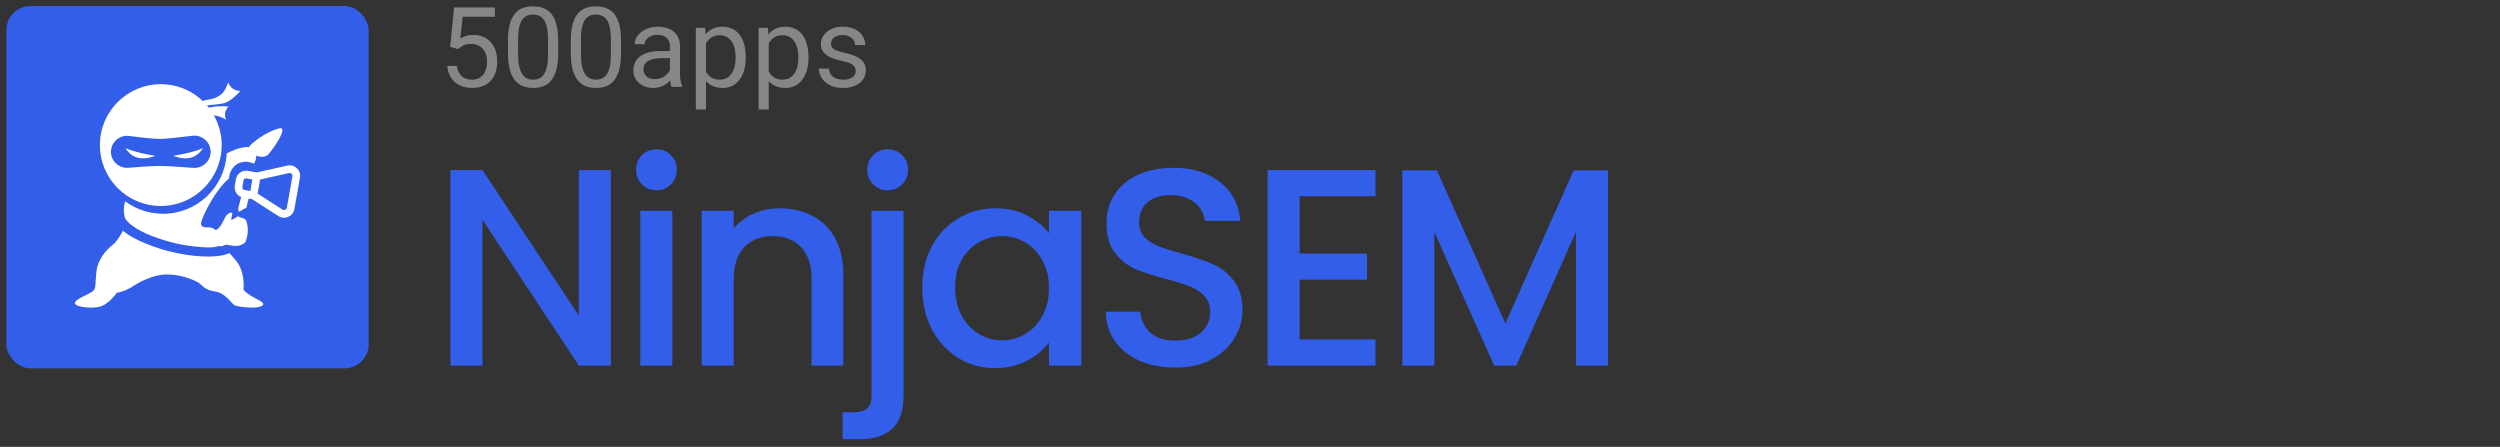 <svg width="207" height="37" viewBox="0 0 207 37" fill="none" xmlns="http://www.w3.org/2000/svg">
<rect x="0" y="0" width="207" height="37" fill="#333333" stroke="none"/>
<g clip-path="url(#clip0_1_164)">
<rect x="0.525" y="0.5" width="30" height="30" rx="2" fill="#335EEA"/>
<path d="M50.58 30.272H47.929L39.95 18.199V30.272H37.298V14.082H39.95L47.929 26.131V14.082H50.58V30.272ZM54.365 15.757C53.884 15.757 53.481 15.594 53.156 15.268C52.83 14.943 52.667 14.539 52.667 14.059C52.667 13.578 52.83 13.175 53.156 12.849C53.481 12.523 53.884 12.361 54.365 12.361C54.83 12.361 55.226 12.523 55.551 12.849C55.877 13.175 56.04 13.578 56.04 14.059C56.04 14.539 55.877 14.943 55.551 15.268C55.226 15.594 54.83 15.757 54.365 15.757ZM55.668 17.455V30.272H53.016V17.455H55.668ZM64.569 17.245C65.577 17.245 66.477 17.455 67.268 17.873C68.074 18.292 68.702 18.913 69.152 19.734C69.602 20.556 69.826 21.549 69.826 22.712V30.272H67.198V23.107C67.198 21.96 66.911 21.084 66.337 20.479C65.763 19.858 64.98 19.548 63.988 19.548C62.995 19.548 62.204 19.858 61.615 20.479C61.041 21.084 60.754 21.96 60.754 23.107V30.272H58.103V17.455H60.754V18.92C61.189 18.393 61.739 17.982 62.406 17.687C63.088 17.393 63.809 17.245 64.569 17.245ZM73.511 15.757C73.031 15.757 72.627 15.594 72.302 15.268C71.976 14.943 71.813 14.539 71.813 14.059C71.813 13.578 71.976 13.175 72.302 12.849C72.627 12.523 73.031 12.361 73.511 12.361C73.977 12.361 74.372 12.523 74.698 12.849C75.023 13.175 75.186 13.578 75.186 14.059C75.186 14.539 75.023 14.943 74.698 15.268C74.372 15.594 73.977 15.757 73.511 15.757ZM74.814 32.784C74.814 34.04 74.496 34.947 73.86 35.506C73.24 36.08 72.333 36.366 71.139 36.366H69.766V34.133H70.673C71.216 34.133 71.596 34.025 71.813 33.808C72.046 33.606 72.162 33.265 72.162 32.784V17.455H74.814V32.784ZM76.365 23.805C76.365 22.518 76.629 21.378 77.156 20.386C77.698 19.393 78.427 18.626 79.342 18.083C80.273 17.525 81.296 17.245 82.413 17.245C83.421 17.245 84.297 17.447 85.041 17.85C85.801 18.238 86.406 18.726 86.856 19.316V17.455H89.531V30.272H86.856V28.364C86.406 28.969 85.793 29.473 85.018 29.876C84.243 30.28 83.359 30.481 82.366 30.481C81.265 30.481 80.257 30.202 79.342 29.644C78.427 29.07 77.698 28.279 77.156 27.271C76.629 26.248 76.365 25.092 76.365 23.805ZM86.856 23.852C86.856 22.968 86.67 22.2 86.297 21.549C85.941 20.898 85.468 20.401 84.879 20.06C84.289 19.719 83.653 19.548 82.971 19.548C82.289 19.548 81.653 19.719 81.064 20.06C80.474 20.386 79.994 20.874 79.621 21.526C79.265 22.161 79.086 22.921 79.086 23.805C79.086 24.689 79.265 25.465 79.621 26.131C79.994 26.798 80.474 27.31 81.064 27.667C81.668 28.008 82.304 28.178 82.971 28.178C83.653 28.178 84.289 28.008 84.879 27.667C85.468 27.325 85.941 26.829 86.297 26.178C86.67 25.511 86.856 24.736 86.856 23.852ZM97.294 30.435C96.209 30.435 95.231 30.249 94.363 29.876C93.495 29.489 92.812 28.946 92.316 28.248C91.82 27.55 91.572 26.736 91.572 25.806H94.41C94.472 26.503 94.743 27.077 95.224 27.527C95.72 27.977 96.41 28.202 97.294 28.202C98.209 28.202 98.922 27.985 99.434 27.55C99.946 27.101 100.202 26.527 100.202 25.829C100.202 25.286 100.039 24.844 99.713 24.503C99.403 24.162 99.008 23.898 98.527 23.712C98.062 23.526 97.41 23.324 96.573 23.107C95.518 22.828 94.658 22.549 93.991 22.27C93.34 21.975 92.781 21.526 92.316 20.921C91.851 20.316 91.618 19.51 91.618 18.502C91.618 17.571 91.851 16.757 92.316 16.059C92.781 15.361 93.433 14.826 94.27 14.454C95.107 14.082 96.077 13.896 97.178 13.896C98.744 13.896 100.023 14.291 101.016 15.082C102.024 15.857 102.582 16.927 102.691 18.292H99.76C99.713 17.703 99.434 17.199 98.922 16.78C98.41 16.361 97.736 16.152 96.899 16.152C96.139 16.152 95.518 16.346 95.038 16.734C94.557 17.121 94.317 17.68 94.317 18.409C94.317 18.905 94.464 19.316 94.758 19.641C95.069 19.951 95.456 20.2 95.922 20.386C96.387 20.572 97.023 20.773 97.829 20.991C98.899 21.285 99.767 21.58 100.434 21.875C101.117 22.169 101.69 22.627 102.156 23.247C102.636 23.852 102.877 24.666 102.877 25.689C102.877 26.511 102.652 27.287 102.202 28.015C101.768 28.744 101.124 29.334 100.271 29.783C99.434 30.218 98.442 30.435 97.294 30.435ZM107.611 16.245V20.991H113.194V23.154H107.611V28.108H113.891V30.272H104.959V14.082H113.891V16.245H107.611ZM133.138 14.105V30.272H130.486V19.199L125.555 30.272H123.717L118.763 19.199V30.272H116.111V14.105H118.972L124.648 26.783L130.3 14.105H133.138Z" fill="#335EEA"/>
<path d="M37.94 4.06L37.272 3.888L37.601 0.613H40.976V1.386H38.311L38.112 3.175C38.232 3.105 38.384 3.041 38.568 2.98C38.755 2.92 38.969 2.89 39.21 2.89C39.514 2.89 39.786 2.943 40.027 3.048C40.268 3.151 40.473 3.298 40.642 3.491C40.813 3.684 40.944 3.916 41.035 4.187C41.125 4.458 41.17 4.76 41.17 5.095C41.17 5.411 41.127 5.702 41.039 5.967C40.955 6.232 40.827 6.464 40.655 6.662C40.484 6.858 40.267 7.01 40.005 7.119C39.746 7.227 39.44 7.281 39.088 7.281C38.823 7.281 38.571 7.245 38.333 7.173C38.098 7.098 37.887 6.985 37.701 6.834C37.517 6.68 37.366 6.491 37.249 6.265C37.135 6.036 37.062 5.768 37.032 5.461H37.827C37.863 5.708 37.936 5.915 38.044 6.084C38.152 6.253 38.294 6.381 38.469 6.468C38.646 6.552 38.853 6.595 39.088 6.595C39.286 6.595 39.463 6.56 39.616 6.491C39.77 6.421 39.899 6.322 40.005 6.192C40.11 6.063 40.19 5.906 40.244 5.723C40.301 5.539 40.33 5.333 40.33 5.104C40.33 4.896 40.301 4.703 40.244 4.525C40.187 4.348 40.101 4.193 39.987 4.06C39.875 3.928 39.738 3.825 39.575 3.753C39.413 3.678 39.226 3.64 39.015 3.64C38.735 3.64 38.523 3.678 38.378 3.753C38.237 3.828 38.091 3.931 37.94 4.06ZM46.217 3.378V4.381C46.217 4.92 46.168 5.375 46.072 5.745C45.976 6.116 45.837 6.414 45.656 6.64C45.476 6.866 45.257 7.03 45.001 7.132C44.748 7.232 44.462 7.281 44.143 7.281C43.89 7.281 43.657 7.25 43.443 7.186C43.229 7.123 43.036 7.022 42.864 6.884C42.696 6.742 42.551 6.558 42.431 6.333C42.31 6.107 42.218 5.833 42.155 5.51C42.092 5.188 42.06 4.812 42.06 4.381V3.378C42.06 2.839 42.108 2.387 42.205 2.023C42.304 1.658 42.444 1.366 42.625 1.146C42.806 0.923 43.023 0.764 43.276 0.667C43.532 0.571 43.818 0.523 44.134 0.523C44.39 0.523 44.625 0.554 44.839 0.618C45.056 0.678 45.248 0.776 45.417 0.911C45.586 1.044 45.729 1.222 45.846 1.444C45.967 1.664 46.058 1.934 46.122 2.253C46.185 2.572 46.217 2.947 46.217 3.378ZM45.376 4.516V3.238C45.376 2.943 45.358 2.684 45.322 2.461C45.289 2.235 45.239 2.042 45.173 1.883C45.107 1.723 45.022 1.593 44.92 1.494C44.821 1.395 44.705 1.322 44.572 1.277C44.443 1.229 44.297 1.205 44.134 1.205C43.935 1.205 43.759 1.243 43.605 1.318C43.452 1.39 43.322 1.506 43.217 1.666C43.114 1.825 43.036 2.035 42.982 2.294C42.928 2.553 42.901 2.867 42.901 3.238V4.516C42.901 4.812 42.917 5.072 42.95 5.298C42.986 5.524 43.039 5.72 43.108 5.885C43.178 6.048 43.262 6.182 43.361 6.287C43.461 6.393 43.575 6.471 43.705 6.522C43.837 6.57 43.983 6.595 44.143 6.595C44.348 6.595 44.527 6.555 44.681 6.477C44.834 6.399 44.962 6.277 45.065 6.111C45.17 5.942 45.248 5.727 45.299 5.465C45.351 5.2 45.376 4.884 45.376 4.516ZM51.421 3.378V4.381C51.421 4.92 51.373 5.375 51.276 5.745C51.18 6.116 51.041 6.414 50.861 6.64C50.68 6.866 50.462 7.03 50.206 7.132C49.953 7.232 49.666 7.281 49.347 7.281C49.094 7.281 48.861 7.25 48.647 7.186C48.433 7.123 48.24 7.022 48.069 6.884C47.9 6.742 47.755 6.558 47.635 6.333C47.515 6.107 47.423 5.833 47.359 5.51C47.296 5.188 47.265 4.812 47.265 4.381V3.378C47.265 2.839 47.313 2.387 47.409 2.023C47.509 1.658 47.649 1.366 47.829 1.146C48.01 0.923 48.227 0.764 48.48 0.667C48.736 0.571 49.022 0.523 49.338 0.523C49.594 0.523 49.829 0.554 50.043 0.618C50.26 0.678 50.453 0.776 50.621 0.911C50.79 1.044 50.933 1.222 51.05 1.444C51.171 1.664 51.263 1.934 51.326 2.253C51.389 2.572 51.421 2.947 51.421 3.378ZM50.581 4.516V3.238C50.581 2.943 50.562 2.684 50.526 2.461C50.493 2.235 50.444 2.042 50.377 1.883C50.311 1.723 50.227 1.593 50.124 1.494C50.025 1.395 49.909 1.322 49.776 1.277C49.647 1.229 49.501 1.205 49.338 1.205C49.139 1.205 48.963 1.243 48.81 1.318C48.656 1.39 48.526 1.506 48.421 1.666C48.319 1.825 48.24 2.035 48.186 2.294C48.132 2.553 48.105 2.867 48.105 3.238V4.516C48.105 4.812 48.121 5.072 48.155 5.298C48.191 5.524 48.243 5.72 48.313 5.885C48.382 6.048 48.466 6.182 48.566 6.287C48.665 6.393 48.779 6.471 48.909 6.522C49.042 6.57 49.188 6.595 49.347 6.595C49.552 6.595 49.731 6.555 49.885 6.477C50.038 6.399 50.166 6.277 50.269 6.111C50.374 5.942 50.453 5.727 50.504 5.465C50.555 5.2 50.581 4.884 50.581 4.516ZM55.469 6.355V3.839C55.469 3.646 55.43 3.479 55.351 3.337C55.276 3.193 55.161 3.081 55.008 3.003C54.854 2.925 54.665 2.886 54.439 2.886C54.228 2.886 54.043 2.922 53.883 2.994C53.726 3.066 53.603 3.161 53.513 3.279C53.425 3.396 53.382 3.523 53.382 3.658H52.546C52.546 3.483 52.591 3.31 52.681 3.139C52.772 2.967 52.901 2.812 53.07 2.673C53.242 2.532 53.446 2.42 53.684 2.339C53.925 2.255 54.193 2.212 54.488 2.212C54.844 2.212 55.157 2.273 55.428 2.393C55.702 2.514 55.916 2.696 56.07 2.94C56.226 3.181 56.304 3.483 56.304 3.848V6.125C56.304 6.287 56.318 6.461 56.345 6.644C56.375 6.828 56.419 6.986 56.476 7.119V7.191H55.604C55.562 7.094 55.529 6.966 55.505 6.807C55.481 6.644 55.469 6.494 55.469 6.355ZM55.613 4.227L55.622 4.815H54.778C54.54 4.815 54.327 4.834 54.141 4.873C53.954 4.909 53.797 4.965 53.671 5.04C53.544 5.116 53.448 5.211 53.382 5.325C53.315 5.437 53.282 5.568 53.282 5.718C53.282 5.872 53.317 6.012 53.386 6.138C53.455 6.265 53.559 6.366 53.698 6.441C53.839 6.513 54.013 6.549 54.217 6.549C54.473 6.549 54.699 6.495 54.895 6.387C55.091 6.278 55.246 6.146 55.36 5.989C55.478 5.833 55.541 5.68 55.55 5.533L55.907 5.935C55.886 6.061 55.829 6.202 55.735 6.355C55.642 6.509 55.517 6.656 55.36 6.798C55.207 6.936 55.023 7.052 54.809 7.146C54.598 7.236 54.36 7.281 54.095 7.281C53.764 7.281 53.473 7.216 53.223 7.087C52.977 6.957 52.784 6.784 52.645 6.567C52.51 6.348 52.442 6.102 52.442 5.831C52.442 5.569 52.493 5.339 52.596 5.14C52.698 4.938 52.845 4.771 53.038 4.638C53.231 4.503 53.463 4.4 53.734 4.331C54.005 4.262 54.308 4.227 54.642 4.227H55.613ZM58.455 3.242V9.07H57.615V2.303H58.383L58.455 3.242ZM61.748 4.706V4.801C61.748 5.156 61.706 5.486 61.622 5.79C61.538 6.092 61.414 6.354 61.251 6.576C61.092 6.799 60.895 6.973 60.66 7.096C60.425 7.219 60.155 7.281 59.851 7.281C59.541 7.281 59.267 7.23 59.029 7.128C58.791 7.025 58.589 6.876 58.423 6.68C58.258 6.485 58.125 6.25 58.026 5.976C57.929 5.702 57.863 5.393 57.827 5.049V4.544C57.863 4.182 57.931 3.858 58.03 3.572C58.13 3.286 58.261 3.042 58.423 2.84C58.589 2.636 58.789 2.48 59.024 2.375C59.259 2.267 59.53 2.212 59.837 2.212C60.145 2.212 60.417 2.273 60.655 2.393C60.893 2.511 61.093 2.679 61.256 2.899C61.419 3.119 61.541 3.382 61.622 3.69C61.706 3.994 61.748 4.333 61.748 4.706ZM60.908 4.801V4.706C60.908 4.462 60.882 4.233 60.831 4.019C60.78 3.803 60.7 3.613 60.592 3.45C60.486 3.285 60.351 3.155 60.185 3.062C60.02 2.965 59.822 2.917 59.593 2.917C59.383 2.917 59.199 2.953 59.042 3.026C58.889 3.098 58.758 3.196 58.649 3.319C58.541 3.44 58.452 3.578 58.383 3.735C58.316 3.888 58.267 4.048 58.233 4.214V5.384C58.294 5.595 58.378 5.793 58.486 5.98C58.595 6.164 58.739 6.313 58.92 6.427C59.101 6.539 59.328 6.595 59.602 6.595C59.828 6.595 60.023 6.548 60.185 6.454C60.351 6.358 60.486 6.227 60.592 6.061C60.7 5.896 60.78 5.706 60.831 5.492C60.882 5.275 60.908 5.045 60.908 4.801ZM63.65 3.242V9.07H62.81V2.303H63.578L63.65 3.242ZM66.944 4.706V4.801C66.944 5.156 66.901 5.486 66.817 5.79C66.733 6.092 66.609 6.354 66.447 6.576C66.287 6.799 66.09 6.973 65.855 7.096C65.62 7.219 65.35 7.281 65.046 7.281C64.736 7.281 64.462 7.23 64.224 7.128C63.986 7.025 63.784 6.876 63.619 6.68C63.453 6.485 63.32 6.25 63.221 5.976C63.125 5.702 63.058 5.393 63.022 5.049V4.544C63.058 4.182 63.126 3.858 63.226 3.572C63.325 3.286 63.456 3.042 63.619 2.84C63.784 2.636 63.984 2.48 64.219 2.375C64.454 2.267 64.725 2.212 65.033 2.212C65.34 2.212 65.612 2.273 65.85 2.393C66.088 2.511 66.289 2.679 66.451 2.899C66.614 3.119 66.736 3.382 66.817 3.69C66.901 3.994 66.944 4.333 66.944 4.706ZM66.103 4.801V4.706C66.103 4.462 66.078 4.233 66.026 4.019C65.975 3.803 65.895 3.613 65.787 3.45C65.682 3.285 65.546 3.155 65.38 3.062C65.215 2.965 65.018 2.917 64.789 2.917C64.578 2.917 64.394 2.953 64.237 3.026C64.084 3.098 63.953 3.196 63.844 3.319C63.736 3.44 63.647 3.578 63.578 3.735C63.512 3.888 63.462 4.048 63.429 4.214V5.384C63.489 5.595 63.573 5.793 63.682 5.98C63.79 6.164 63.935 6.313 64.116 6.427C64.296 6.539 64.524 6.595 64.798 6.595C65.024 6.595 65.218 6.548 65.38 6.454C65.546 6.358 65.682 6.227 65.787 6.061C65.895 5.896 65.975 5.706 66.026 5.492C66.078 5.275 66.103 5.045 66.103 4.801ZM70.856 5.894C70.856 5.774 70.829 5.662 70.775 5.56C70.723 5.455 70.617 5.36 70.454 5.275C70.294 5.188 70.053 5.113 69.731 5.049C69.46 4.992 69.215 4.925 68.995 4.846C68.778 4.768 68.593 4.673 68.439 4.562C68.288 4.45 68.172 4.319 68.091 4.169C68.01 4.018 67.969 3.842 67.969 3.64C67.969 3.447 68.011 3.265 68.096 3.093C68.183 2.922 68.305 2.77 68.462 2.637C68.621 2.505 68.812 2.401 69.035 2.325C69.258 2.25 69.507 2.212 69.781 2.212C70.172 2.212 70.507 2.282 70.784 2.42C71.061 2.559 71.273 2.744 71.421 2.976C71.568 3.205 71.642 3.459 71.642 3.739H70.806C70.806 3.604 70.766 3.473 70.684 3.346C70.606 3.217 70.49 3.11 70.336 3.026C70.186 2.941 70.001 2.899 69.781 2.899C69.549 2.899 69.361 2.935 69.216 3.007C69.075 3.077 68.971 3.166 68.904 3.274C68.841 3.382 68.809 3.497 68.809 3.617C68.809 3.708 68.825 3.789 68.855 3.861C68.888 3.931 68.945 3.995 69.026 4.056C69.108 4.113 69.222 4.167 69.37 4.218C69.517 4.269 69.705 4.321 69.934 4.372C70.335 4.462 70.665 4.571 70.924 4.697C71.183 4.824 71.376 4.979 71.502 5.162C71.629 5.346 71.692 5.569 71.692 5.831C71.692 6.045 71.647 6.241 71.556 6.418C71.469 6.596 71.341 6.75 71.172 6.879C71.007 7.006 70.808 7.105 70.576 7.177C70.347 7.247 70.089 7.281 69.803 7.281C69.373 7.281 69.008 7.204 68.71 7.051C68.412 6.897 68.186 6.698 68.032 6.454C67.879 6.211 67.802 5.953 67.802 5.682H68.642C68.654 5.911 68.721 6.093 68.841 6.229C68.962 6.361 69.109 6.456 69.284 6.513C69.459 6.567 69.632 6.595 69.803 6.595C70.032 6.595 70.224 6.564 70.377 6.504C70.534 6.444 70.653 6.361 70.734 6.256C70.815 6.15 70.856 6.03 70.856 5.894Z" fill="#868686"/>
<path d="M14.246 20.865C16.903 21.476 18.527 21.232 18.978 20.95C19.091 21.063 19.27 21.237 19.578 21.627C20.247 22.473 20.191 23.686 20.163 23.996C20.586 24.504 21.513 24.839 21.686 25.012C21.855 25.181 21.872 25.33 21.348 25.435C20.924 25.52 19.655 25.42 19.401 25.258C19.147 25.096 18.647 24.25 17.801 24.134C16.955 24.018 16.757 23.63 16.447 23.404C15.911 23.122 15 22.727 13.816 22.727C12.631 22.727 11.454 23.404 10.946 23.743C10.54 24.013 9.979 24.194 9.669 24.25C9.669 24.25 9.076 25.096 8.399 25.35C7.722 25.604 6.199 25.435 6.199 25.096C6.199 24.758 7.468 24.335 7.722 24.081C7.976 23.827 7.866 23.45 7.984 22.473C8.127 21.286 9.028 20.5 9.33 20.273C9.669 20.019 10.015 19.427 10.184 19.088C10.41 19.398 12.038 20.358 14.246 20.865Z" fill="white"/>
<path fill-rule="evenodd" clip-rule="evenodd" d="M10.36 16.661C10.241 17.047 10.213 17.506 10.332 18.027C10.6 18.591 11.855 19.477 14.433 20.122C15.238 20.323 18.307 20.83 18.307 20.122C18.307 19.413 17.823 18.833 17.34 18.833C17.329 18.833 17.319 18.833 17.308 18.833C16.915 18.833 16.507 18.834 16.696 18.269C16.896 17.668 17.817 15.743 18.973 14.771C18.937 14.505 19.167 13.838 19.663 13.561C20.008 13.39 20.354 13.39 20.354 13.39C20.699 13.39 21.03 13.561 21.03 13.561C21.285 13.123 21.366 12.432 20.804 12.227C20.305 12.046 19.443 12.36 18.771 12.702C18.628 15.486 16.324 17.7 13.504 17.7C12.326 17.7 11.238 17.314 10.36 16.661Z" fill="white"/>
<path fill-rule="evenodd" clip-rule="evenodd" d="M13.312 17.055C16.097 17.055 18.355 14.797 18.355 12.013C18.355 9.228 16.097 6.971 13.312 6.971C10.528 6.971 8.27 9.228 8.27 12.013C8.27 14.797 10.528 17.055 13.312 17.055ZM10.699 11.257C9.902 11.152 9.187 11.767 9.187 12.57C9.187 13.348 9.859 13.955 10.633 13.891C11.539 13.815 12.656 13.736 13.312 13.743C13.968 13.75 15.082 13.828 15.987 13.899C16.766 13.961 17.438 13.348 17.438 12.567C17.438 11.761 16.727 11.141 15.928 11.24C14.973 11.359 13.825 11.49 13.312 11.502C12.8 11.514 11.653 11.382 10.699 11.257Z" fill="white"/>
<path d="M12.853 12.895C12.051 12.78 11.02 12.551 10.389 12.264C10.389 12.264 10.733 12.895 11.421 13.067C12.108 13.239 12.853 12.895 12.853 12.895Z" fill="white"/>
<path d="M14.343 12.895C15.146 12.78 16.177 12.551 16.807 12.264C16.807 12.264 16.463 12.895 15.776 13.067C15.088 13.239 14.343 12.895 14.343 12.895Z" fill="white"/>
<path d="M17.346 8.231C16.836 8.301 16.405 8.494 16.253 8.581L16.617 8.931C16.982 8.625 17.864 8.721 18.575 8.537C18.999 8.428 19.637 7.852 19.895 7.531C19.276 7.531 18.969 7.064 18.893 6.831C18.848 6.933 18.71 7.321 18.564 7.531C18.382 7.793 17.983 8.144 17.346 8.231Z" fill="white"/>
<path d="M18.915 8.818C17.707 8.704 16.918 8.992 16.674 9.151L16.994 9.627C17.579 9.36 18.396 9.706 18.732 9.912C18.476 9.455 18.747 8.992 18.915 8.818Z" fill="white"/>
<path d="M23.115 10.628C22.222 10.85 21.336 11.49 21.005 11.782C21.005 11.782 20.19 12.34 20.782 12.679C21.375 13.017 21.822 13.063 22.116 12.871C22.41 12.679 24.009 10.405 23.115 10.628Z" fill="white"/>
<path fill-rule="evenodd" clip-rule="evenodd" d="M23.929 14.331C24.092 14.295 24.24 14.436 24.211 14.601L23.751 17.198C23.721 17.363 23.534 17.445 23.393 17.355L21.332 16.033L21.539 14.864L23.929 14.331ZM21.256 14.276L23.791 13.711C24.397 13.575 24.945 14.1 24.837 14.712L24.377 17.309C24.268 17.921 23.573 18.225 23.05 17.89L20.864 16.488L20.586 16.439L20.381 17.256C20.369 17.25 20.359 17.247 20.351 17.246C20.3 17.222 20.182 17.301 20.064 17.38C19.942 17.463 19.819 17.545 19.771 17.512C19.74 17.491 19.738 17.421 19.737 17.351C19.736 17.31 19.736 17.27 19.729 17.239L19.963 16.31C19.596 16.163 19.369 15.773 19.441 15.368L19.534 14.839C19.617 14.374 20.06 14.064 20.525 14.147L21.256 14.276ZM20.161 14.95C20.182 14.831 20.295 14.752 20.414 14.773L20.894 14.858L20.724 15.818L20.244 15.732C20.125 15.711 20.046 15.598 20.067 15.479L20.161 14.95Z" fill="white"/>
<path d="M19.679 20.358C19.395 20.389 19.02 20.309 18.731 20.256L18.343 20.395C18.15 20.395 17.982 20.352 17.937 20.294C17.809 20.128 17.945 19.881 17.831 19.704C17.797 19.652 17.782 19.598 17.745 19.547C17.723 19.516 17.738 19.462 17.733 19.425C17.722 19.327 17.648 19.298 17.67 19.203C17.711 19.025 17.834 19.107 17.986 18.99C18.105 18.899 18.302 18.672 18.407 18.46L18.407 18.46C18.512 18.249 18.617 18.037 18.722 17.865C18.819 17.747 19.053 17.535 19.218 17.633C19.29 17.661 19.095 18.147 19.16 18.19C19.254 18.254 19.636 17.875 19.74 17.924C19.779 17.927 19.875 18.004 19.933 18.018C19.991 18.032 20.346 18.1 20.38 18.276C20.397 18.361 20.521 18.558 20.523 19.087C20.518 19.496 20.374 19.948 20.315 20.038C20.2 20.214 19.862 20.333 19.679 20.358Z" fill="white"/>
</g>
<defs>
<clipPath id="clip0_1_164">
<rect width="206" height="36" fill="white" transform="translate(0.525 0.5)"/>
</clipPath>
</defs>
</svg>
